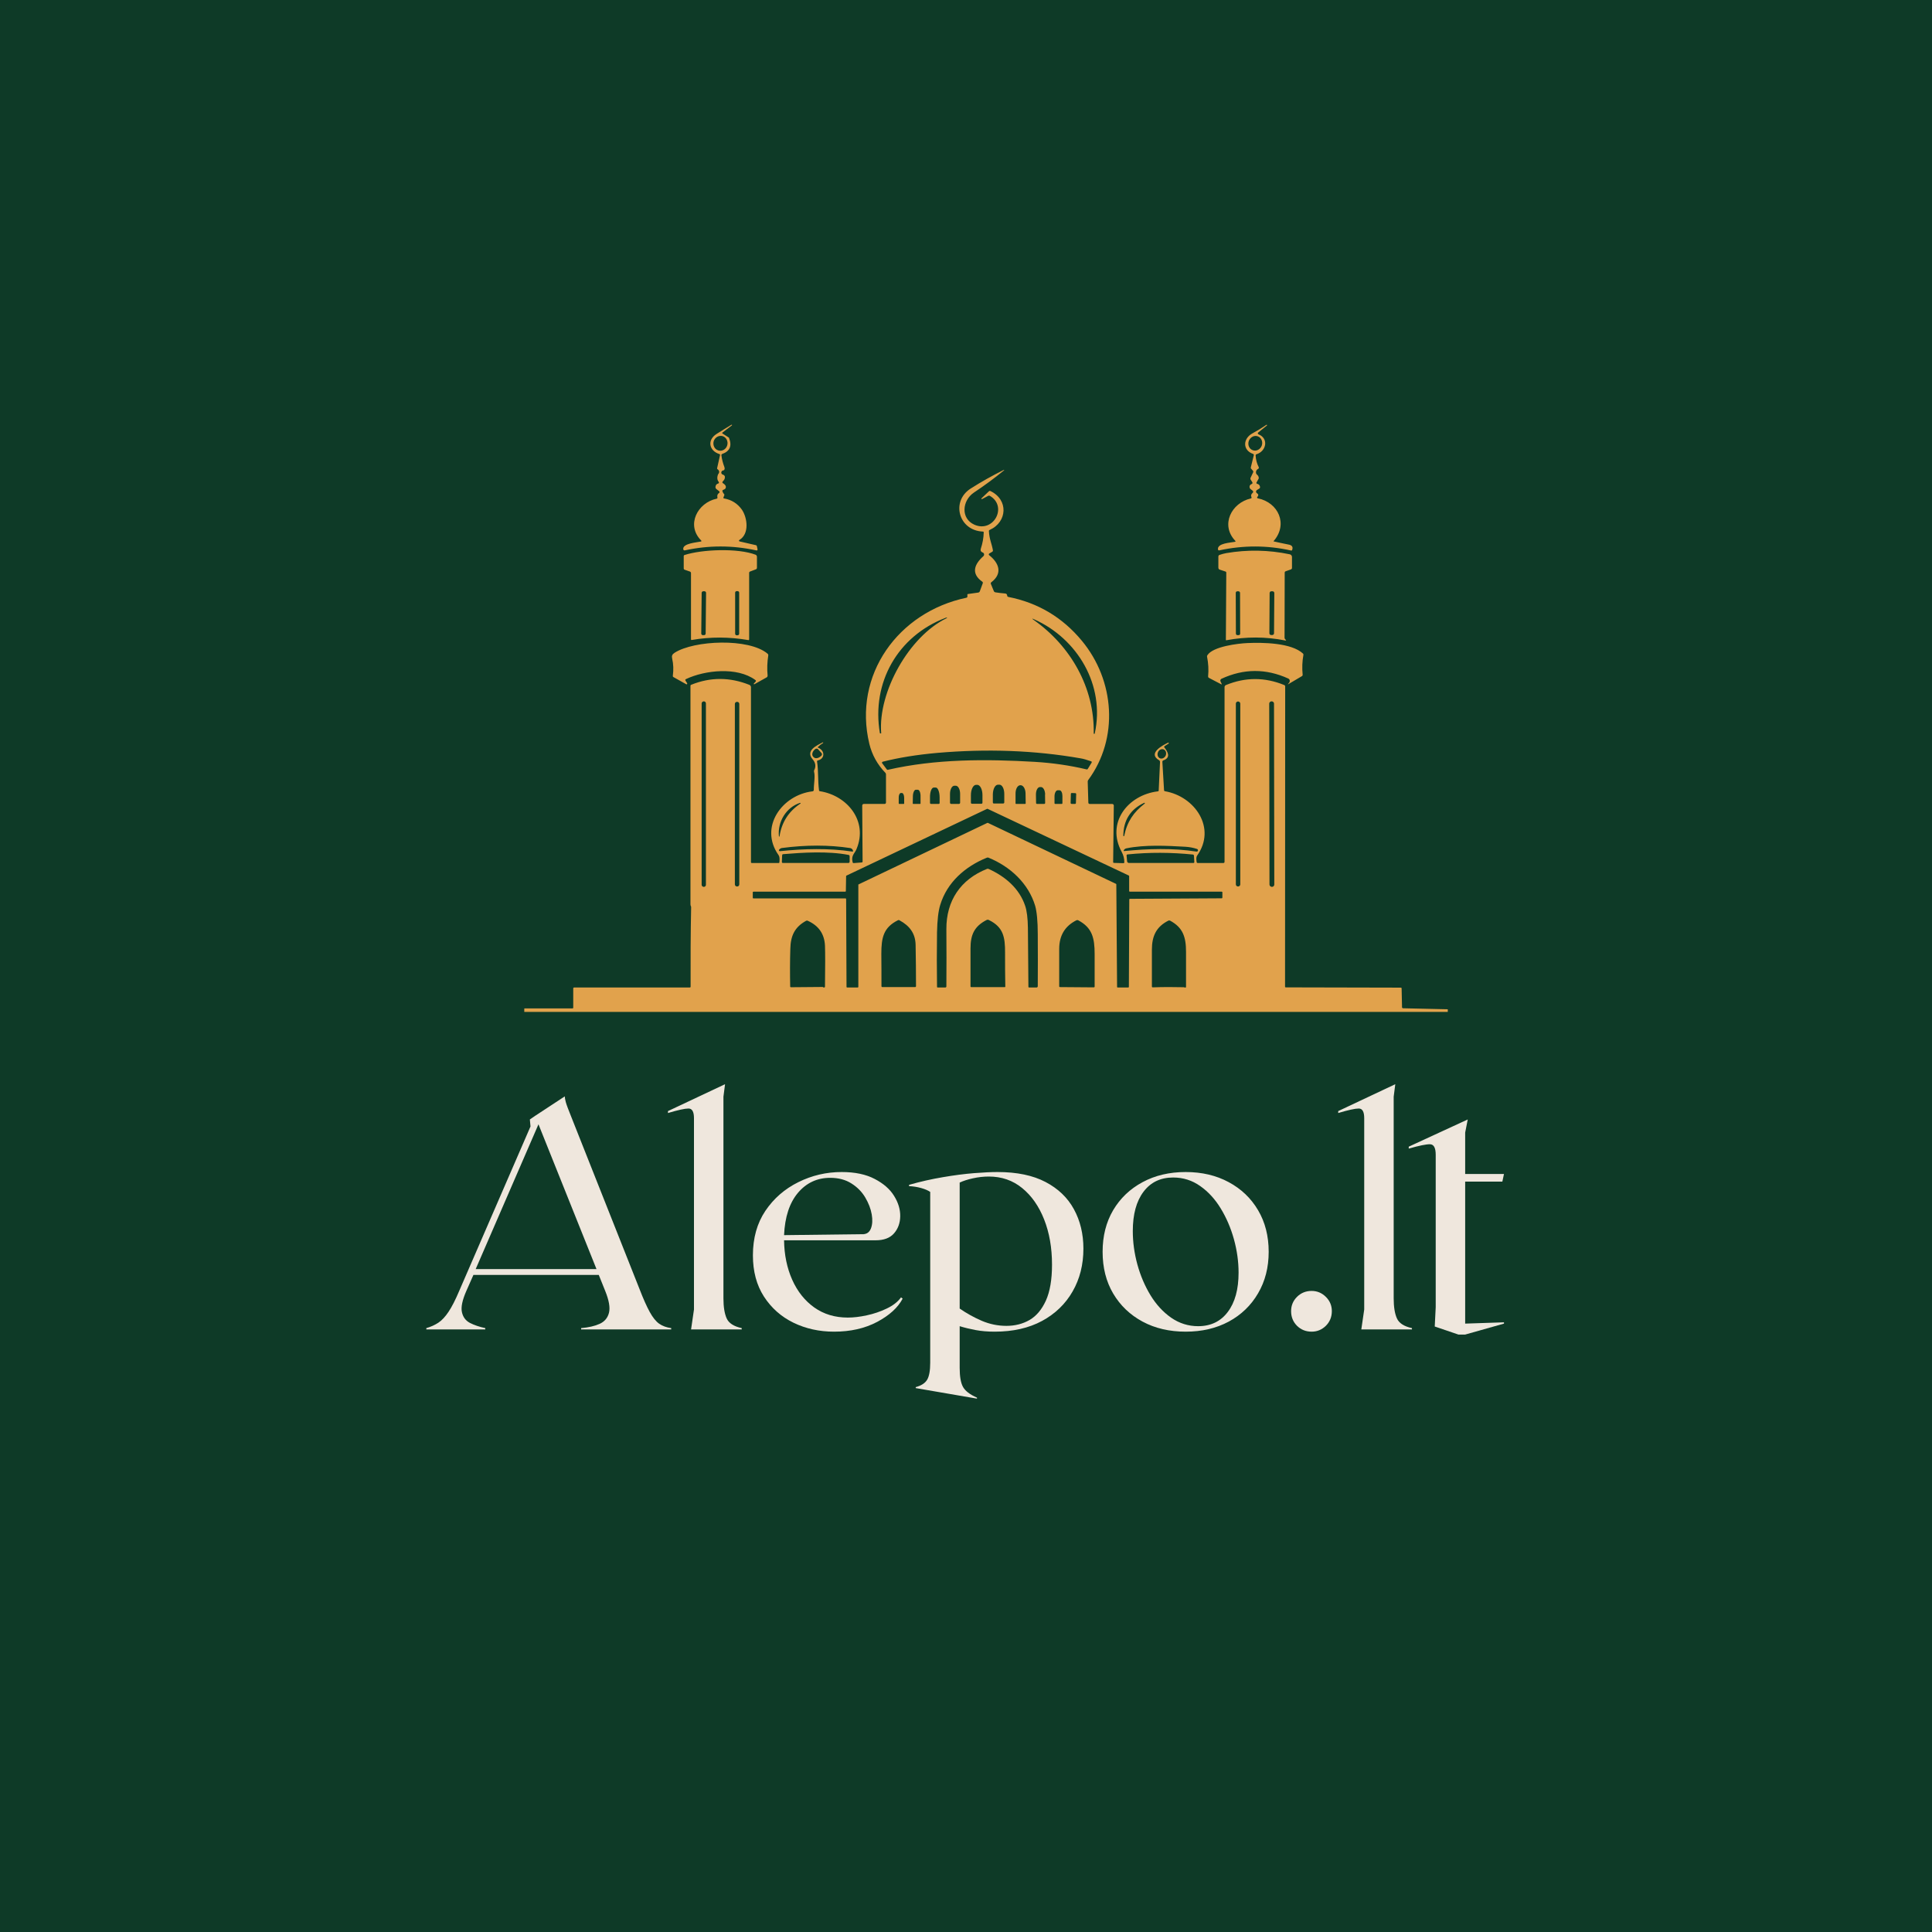 <svg version="1.0" preserveAspectRatio="xMidYMid meet" height="500" viewBox="0 0 375 375" zoomAndPan="magnify" width="500" xmlns:xlink="http://www.w3.org/1999/xlink" xmlns="http://www.w3.org/2000/svg"><defs><g></g><clipPath id="7dd26a69b6"><path clip-rule="nonzero" d="M 95 31 L 130 31 L 130 75.922 L 95 75.922 Z M 95 31"></path></clipPath><clipPath id="1522f12212"><rect height="76" y="0" width="213" x="0"></rect></clipPath><clipPath id="6dff1b8032"><path clip-rule="nonzero" d="M 101.762 82.406 L 281.012 82.406 L 281.012 196.406 L 101.762 196.406 Z M 101.762 82.406"></path></clipPath></defs><rect fill-opacity="1" height="450" y="-37.5" fill="#ffffff" width="450" x="-37.5"></rect><rect fill-opacity="1" height="450" y="-37.5" fill="#0e3a27" width="450" x="-37.5"></rect><g transform="matrix(1, 0, 0, 1, 81, 196)"><g clip-path="url(#1522f12212)"><g fill-opacity="1" fill="#efe7dd"><g transform="translate(0.501, 62.037)"><g><path d="M 42.625 -7.844 C 43.363 -5.938 44.023 -4.453 44.609 -3.391 C 45.191 -2.328 45.801 -1.566 46.438 -1.109 C 47.082 -0.66 47.863 -0.375 48.781 -0.25 L 48.781 0 L 31.297 0 L 31.297 -0.25 C 32.742 -0.375 33.941 -0.648 34.891 -1.078 C 35.848 -1.516 36.453 -2.234 36.703 -3.234 C 36.953 -4.234 36.707 -5.645 35.969 -7.469 L 34.719 -10.578 L 10.391 -10.578 L 9.016 -7.469 C 8.234 -5.688 7.945 -4.316 8.156 -3.359 C 8.363 -2.398 8.879 -1.703 9.703 -1.266 C 10.535 -0.836 11.531 -0.5 12.688 -0.25 L 12.688 0 L 1.25 0 L 1.25 -0.25 C 2.113 -0.5 2.891 -0.848 3.578 -1.297 C 4.266 -1.754 4.926 -2.461 5.562 -3.422 C 6.207 -4.379 6.906 -5.75 7.656 -7.531 L 21.469 -39.391 L 21.344 -40.75 L 22.344 -41.438 L 28.125 -45.234 C 28.125 -44.984 28.188 -44.617 28.312 -44.141 C 28.438 -43.66 28.828 -42.613 29.484 -41 Z M 10.828 -11.703 L 34.281 -11.703 L 23.016 -39.812 Z M 10.828 -11.703"></path></g></g></g><g fill-opacity="1" fill="#efe7dd"><g transform="translate(49.278, 62.037)"><g><path d="M 10.141 -6.031 C 10.141 -4.375 10.348 -3.078 10.766 -2.141 C 11.18 -1.211 12.156 -0.582 13.688 -0.25 L 13.688 0 L 3.859 0 L 4.422 -3.859 L 4.422 -41 C 4.422 -42.25 4.066 -42.875 3.359 -42.875 C 2.648 -42.875 1.32 -42.582 -0.625 -42 L -0.625 -42.375 L 10.453 -47.594 L 10.141 -45.172 Z M 10.141 -6.031"></path></g></g></g><g fill-opacity="1" fill="#efe7dd"><g transform="translate(62.655, 62.037)"><g><path d="M 31.234 -6.219 L 31.547 -5.969 C 30.629 -4.227 28.977 -2.723 26.594 -1.453 C 24.207 -0.191 21.422 0.438 18.234 0.438 C 15.367 0.438 12.742 -0.141 10.359 -1.297 C 7.973 -2.461 6.062 -4.156 4.625 -6.375 C 3.195 -8.594 2.484 -11.258 2.484 -14.375 C 2.484 -17.727 3.289 -20.609 4.906 -23.016 C 6.531 -25.422 8.66 -27.273 11.297 -28.578 C 13.93 -29.891 16.738 -30.547 19.719 -30.547 C 22.289 -30.547 24.426 -30.098 26.125 -29.203 C 27.832 -28.316 29.086 -27.219 29.891 -25.906 C 30.703 -24.602 31.098 -23.285 31.078 -21.953 C 31.055 -20.629 30.648 -19.52 29.859 -18.625 C 29.078 -17.738 27.895 -17.297 26.312 -17.297 L 8.531 -17.297 C 8.57 -14.473 9.098 -11.922 10.109 -9.641 C 11.129 -7.359 12.562 -5.562 14.406 -4.25 C 16.25 -2.945 18.414 -2.297 20.906 -2.297 C 22.02 -2.297 23.25 -2.441 24.594 -2.734 C 25.945 -3.023 27.234 -3.461 28.453 -4.047 C 29.68 -4.629 30.609 -5.352 31.234 -6.219 Z M 17.484 -29.422 C 14.953 -29.422 12.863 -28.445 11.219 -26.5 C 9.582 -24.551 8.688 -21.816 8.531 -18.297 L 23.828 -18.484 C 24.578 -18.484 25.098 -18.852 25.391 -19.594 C 25.68 -20.344 25.734 -21.254 25.547 -22.328 C 25.359 -23.41 24.941 -24.5 24.297 -25.594 C 23.648 -26.695 22.754 -27.609 21.609 -28.328 C 20.473 -29.055 19.098 -29.422 17.484 -29.422 Z M 17.484 -29.422"></path></g></g></g><g clip-path="url(#7dd26a69b6)"><g fill-opacity="1" fill="#efe7dd"><g transform="translate(94.82, 62.037)"><g><path d="M 17.797 -30.547 C 21.566 -30.547 24.676 -29.898 27.125 -28.609 C 29.57 -27.328 31.406 -25.566 32.625 -23.328 C 33.852 -21.086 34.469 -18.535 34.469 -15.672 C 34.469 -12.566 33.77 -9.801 32.375 -7.375 C 30.988 -4.945 29.008 -3.035 26.438 -1.641 C 23.863 -0.254 20.797 0.438 17.234 0.438 C 15.867 0.438 14.633 0.332 13.531 0.125 C 12.438 -0.082 11.41 -0.332 10.453 -0.625 L 10.453 7.469 C 10.453 9.125 10.66 10.344 11.078 11.125 C 11.492 11.914 12.406 12.625 13.812 13.25 L 13.812 13.438 L 1.922 11.391 L 1.922 11.203 C 3.004 10.91 3.742 10.43 4.141 9.766 C 4.535 9.098 4.734 8 4.734 6.469 L 4.734 -26.688 C 4.316 -26.977 3.734 -27.227 2.984 -27.438 C 2.234 -27.645 1.445 -27.77 0.625 -27.812 L 0.625 -28.062 C 2.82 -28.688 5.008 -29.18 7.188 -29.547 C 9.363 -29.922 11.375 -30.18 13.219 -30.328 C 15.062 -30.473 16.586 -30.547 17.797 -30.547 Z M 19.531 -0.688 C 21.195 -0.688 22.691 -1.066 24.016 -1.828 C 25.336 -2.598 26.395 -3.852 27.188 -5.594 C 27.977 -7.344 28.375 -9.664 28.375 -12.562 C 28.375 -15.844 27.863 -18.77 26.844 -21.344 C 25.832 -23.914 24.41 -25.945 22.578 -27.438 C 20.754 -28.926 18.598 -29.672 16.109 -29.672 C 15.078 -29.672 14.051 -29.555 13.031 -29.328 C 12.02 -29.109 11.16 -28.832 10.453 -28.5 L 10.453 -4.047 C 11.773 -3.129 13.203 -2.336 14.734 -1.672 C 16.273 -1.016 17.875 -0.688 19.531 -0.688 Z M 19.531 -0.688"></path></g></g></g></g><g fill-opacity="1" fill="#efe7dd"><g transform="translate(130.532, 62.037)"><g><path d="M 18.609 -30.547 C 21.754 -30.547 24.539 -29.891 26.969 -28.578 C 29.395 -27.273 31.289 -25.461 32.656 -23.141 C 34.031 -20.816 34.719 -18.125 34.719 -15.062 C 34.719 -12.031 34.031 -9.344 32.656 -7 C 31.289 -4.656 29.395 -2.828 26.969 -1.516 C 24.539 -0.211 21.754 0.438 18.609 0.438 C 15.453 0.438 12.66 -0.211 10.234 -1.516 C 7.805 -2.828 5.906 -4.645 4.531 -6.969 C 3.164 -9.289 2.484 -11.988 2.484 -15.062 C 2.484 -18.125 3.164 -20.816 4.531 -23.141 C 5.906 -25.461 7.805 -27.273 10.234 -28.578 C 12.66 -29.891 15.453 -30.547 18.609 -30.547 Z M 21.031 -0.625 C 23.477 -0.625 25.395 -1.547 26.781 -3.391 C 28.176 -5.234 28.875 -7.773 28.875 -11.016 C 28.875 -13.172 28.57 -15.336 27.969 -17.516 C 27.363 -19.691 26.508 -21.68 25.406 -23.484 C 24.312 -25.285 22.984 -26.734 21.422 -27.828 C 19.867 -28.93 18.117 -29.484 16.172 -29.484 C 13.723 -29.484 11.805 -28.562 10.422 -26.719 C 9.035 -24.875 8.344 -22.332 8.344 -19.094 C 8.344 -16.938 8.641 -14.77 9.234 -12.594 C 9.836 -10.414 10.688 -8.426 11.781 -6.625 C 12.883 -4.82 14.223 -3.367 15.797 -2.266 C 17.379 -1.172 19.125 -0.625 21.031 -0.625 Z M 21.031 -0.625"></path></g></g></g><g fill-opacity="1" fill="#efe7dd"><g transform="translate(166.493, 62.037)"><g><path d="M 7.094 0.438 C 5.969 0.438 5.02 0.055 4.25 -0.703 C 3.488 -1.473 3.109 -2.422 3.109 -3.547 C 3.109 -4.629 3.488 -5.551 4.25 -6.312 C 5.02 -7.082 5.969 -7.469 7.094 -7.469 C 8.164 -7.469 9.086 -7.082 9.859 -6.312 C 10.629 -5.551 11.016 -4.629 11.016 -3.547 C 11.016 -2.422 10.629 -1.473 9.859 -0.703 C 9.086 0.055 8.164 0.438 7.094 0.438 Z M 7.094 0.438"></path></g></g></g><g fill-opacity="1" fill="#efe7dd"><g transform="translate(179.372, 62.037)"><g><path d="M 10.141 -6.031 C 10.141 -4.375 10.348 -3.078 10.766 -2.141 C 11.18 -1.211 12.156 -0.582 13.688 -0.25 L 13.688 0 L 3.859 0 L 4.422 -3.859 L 4.422 -41 C 4.422 -42.25 4.066 -42.875 3.359 -42.875 C 2.648 -42.875 1.32 -42.582 -0.625 -42 L -0.625 -42.375 L 10.453 -47.594 L 10.141 -45.172 Z M 10.141 -6.031"></path></g></g></g><g fill-opacity="1" fill="#efe7dd"><g transform="translate(192.748, 62.037)"><g><path d="M 9.328 1 L 4.734 -0.562 L 4.922 -4.297 L 4.922 -33.906 C 4.922 -35.238 4.555 -35.914 3.828 -35.938 C 3.098 -35.957 1.719 -35.676 -0.312 -35.094 L -0.312 -35.469 L 11.141 -40.75 L 10.641 -38.203 L 10.641 -30.172 L 18.172 -30.172 L 17.859 -28.688 L 10.641 -28.688 L 10.641 -1.125 L 18.172 -1.375 L 18.172 -1.125 L 10.641 1 Z M 9.328 1"></path></g></g></g></g></g><g clip-path="url(#6dff1b8032)"><path fill-rule="evenodd" fill-opacity="1" d="M 243.133 87.375 C 243.812 87.652 244.594 87.273 244.898 86.52 C 245.172 85.789 244.848 84.957 244.164 84.703 C 243.488 84.426 242.703 84.828 242.402 85.559 C 242.125 86.316 242.453 87.121 243.133 87.375 Z M 247.344 115.117 C 247.344 114.918 247.191 114.766 246.988 114.766 L 246.762 114.766 C 246.586 114.766 246.434 114.918 246.434 115.117 L 246.387 122.906 C 246.387 123.109 246.535 123.258 246.734 123.258 L 246.941 123.258 C 247.141 123.258 247.289 123.109 247.289 122.906 Z M 240.691 115.07 C 240.691 114.918 240.539 114.766 240.387 114.766 L 240.164 114.766 C 239.984 114.766 239.859 114.918 239.859 115.07 L 239.859 115.094 L 239.887 122.98 C 239.887 123.156 240.035 123.285 240.188 123.285 L 240.414 123.285 C 240.59 123.285 240.715 123.16 240.715 122.98 Z M 249.359 111.137 L 249.332 123.785 C 249.332 123.887 249.359 123.988 249.457 124.062 L 249.535 124.164 C 249.688 124.293 249.66 124.34 249.457 124.316 C 245.656 123.562 241.875 123.562 238.07 124.266 C 237.992 124.293 237.941 124.266 237.941 124.191 L 238.02 111.141 C 238.02 111.039 237.969 110.965 237.871 110.938 L 236.734 110.562 C 236.582 110.512 236.484 110.359 236.484 110.184 L 236.484 108.043 C 236.484 107.891 236.559 107.766 236.688 107.715 C 237.141 107.562 237.566 107.438 237.996 107.363 C 242.105 106.656 246.234 106.73 250.344 107.59 C 250.598 107.641 250.773 107.867 250.773 108.117 L 250.773 110.258 C 250.773 110.359 250.699 110.461 250.598 110.512 L 249.539 110.887 C 249.414 110.938 249.363 111.016 249.363 111.141 Z M 236.91 132.277 L 237.086 132.656 C 237.188 132.832 237.141 132.906 236.961 132.781 L 234.645 131.57 C 234.543 131.523 234.492 131.418 234.492 131.293 C 234.617 130.008 234.543 128.723 234.289 127.465 C 234.266 127.363 234.289 127.262 234.367 127.16 C 235.449 125.473 240.312 124.895 242.129 124.816 C 245.051 124.691 250.645 124.742 252.914 126.859 C 252.988 126.934 253.012 127.012 252.988 127.137 C 252.762 128.371 252.715 129.656 252.84 130.918 C 252.863 131.07 252.812 131.168 252.688 131.246 L 250.043 132.809 L 250.043 132.832 C 250.016 132.832 249.992 132.809 249.992 132.781 L 250.016 132.758 L 250.246 132.48 C 250.32 132.379 250.344 132.277 250.344 132.152 C 250.344 131.949 250.219 131.773 250.043 131.699 C 245.707 129.734 241.398 129.758 237.09 131.75 C 236.965 131.824 236.863 131.949 236.863 132.102 C 236.863 132.18 236.887 132.227 236.914 132.277 Z M 139.414 87.426 C 140.145 87.652 140.93 87.223 141.152 86.441 C 141.379 85.688 140.977 84.879 140.27 84.652 C 139.539 84.449 138.781 84.879 138.531 85.633 C 138.305 86.414 138.707 87.219 139.414 87.422 Z M 139.617 88.129 C 137.602 87.473 137.223 85.406 139.09 84.223 C 139.992 83.645 140.977 83.062 141.984 82.434 L 142.008 82.434 C 142.062 82.434 142.086 82.457 142.086 82.508 C 142.086 82.508 142.086 82.535 142.062 82.559 L 140.246 83.945 C 140.148 84.02 140.148 84.098 140.246 84.148 L 141.383 84.879 C 141.461 84.902 141.48 84.953 141.508 85.004 C 142.113 86.566 141.66 87.598 140.148 88.129 C 140.047 88.18 140.023 88.254 140.023 88.355 C 140.121 89.164 140.324 89.918 140.602 90.648 C 140.652 90.773 140.652 90.902 140.652 91.004 C 140.602 91.203 140.527 91.305 140.379 91.305 C 140.176 91.332 140 91.508 140 91.734 C 140 91.91 140.125 92.062 140.277 92.113 C 140.68 92.238 140.781 92.516 140.656 92.918 C 140.555 93.195 140.426 93.273 140.25 93.496 C 140.199 93.574 140.199 93.699 140.277 93.75 C 140.277 93.766 140.285 93.773 140.301 93.773 C 140.531 93.926 140.832 94.129 140.883 94.43 C 140.934 94.758 140.758 94.957 140.379 95.082 C 140.254 95.109 140.203 95.211 140.227 95.359 C 140.281 95.535 140.379 95.715 140.508 95.867 C 140.605 95.941 140.633 96.066 140.559 96.191 L 140.434 96.52 C 140.383 96.645 140.406 96.723 140.531 96.746 C 141.996 97 143.152 97.73 144.012 98.938 C 145.066 100.504 145.496 103.629 143.508 104.812 C 143.48 104.836 143.43 104.887 143.43 104.938 C 143.43 105.012 143.508 105.09 143.555 105.09 L 146.73 105.82 C 146.832 105.844 146.883 105.922 146.906 105.996 L 147.035 106.598 C 147.059 106.801 146.98 106.875 146.781 106.828 C 142.172 105.82 137.531 105.82 132.922 106.828 L 132.895 106.828 C 132.773 106.852 132.645 106.75 132.621 106.625 L 132.621 106.598 C 132.469 105.465 135.242 105.289 136.02 105.113 C 136.172 105.086 136.199 105.012 136.074 104.883 C 133.125 101.91 135.391 97.574 139.098 96.797 C 139.223 96.77 139.297 96.672 139.246 96.543 C 139.172 96.168 139.273 95.863 139.574 95.688 C 139.574 95.672 139.582 95.664 139.598 95.664 C 139.676 95.586 139.699 95.434 139.598 95.359 L 139.574 95.332 L 139.02 94.902 C 138.918 94.801 138.867 94.676 138.867 94.551 C 138.895 94.172 139.07 93.918 139.426 93.844 C 139.5 93.816 139.547 93.742 139.547 93.668 C 139.547 93.641 139.523 93.594 139.523 93.566 C 139.242 93.238 139.172 92.863 139.27 92.406 C 139.32 92.23 139.348 92.102 139.371 92.078 C 139.695 91.703 139.672 91.348 139.242 91.047 C 139.195 91.02 139.168 90.945 139.195 90.871 L 139.75 88.375 C 139.801 88.25 139.75 88.172 139.625 88.125 Z M 143.473 115.039 C 143.473 114.891 143.348 114.738 143.172 114.738 L 142.969 114.738 C 142.816 114.738 142.691 114.891 142.691 115.039 L 142.691 123.004 C 142.691 123.156 142.816 123.309 142.969 123.309 L 143.172 123.309 C 143.348 123.309 143.473 123.156 143.473 123.004 Z M 137.047 115.066 C 137.047 114.891 136.898 114.762 136.723 114.762 L 136.52 114.762 C 136.344 114.762 136.191 114.891 136.191 115.066 L 136.113 122.953 L 136.113 122.98 C 136.113 123.156 136.266 123.285 136.441 123.285 L 136.645 123.285 C 136.82 123.285 136.969 123.156 136.969 122.98 Z M 133.898 110.934 L 132.887 110.582 C 132.789 110.555 132.711 110.453 132.711 110.328 L 132.711 107.961 C 132.711 107.836 132.762 107.758 132.863 107.73 C 136.266 106.621 143.246 106.348 146.695 107.684 C 146.82 107.758 146.898 107.883 146.922 108.012 L 146.922 110.199 C 146.922 110.352 146.844 110.453 146.723 110.504 L 145.586 110.934 C 145.461 110.984 145.41 111.086 145.41 111.184 L 145.41 124.086 C 145.41 124.215 145.336 124.262 145.234 124.238 C 141.578 123.609 137.926 123.586 134.297 124.215 C 134.172 124.238 134.121 124.188 134.121 124.062 L 134.121 111.234 C 134.121 111.109 134.043 110.984 133.895 110.93 Z M 146.598 131.977 C 143.094 129.402 136.871 130.059 133.168 131.801 C 133.016 131.875 132.965 131.977 133.066 132.125 L 133.367 132.605 C 133.395 132.633 133.395 132.656 133.395 132.68 C 133.395 132.758 133.344 132.832 133.27 132.832 C 133.242 132.832 133.215 132.809 133.191 132.809 L 130.719 131.422 C 130.621 131.371 130.57 131.27 130.598 131.145 C 130.746 130.012 130.719 128.926 130.469 127.844 C 130.344 127.289 130.469 127.012 130.926 126.711 C 134.703 124.266 145.387 123.812 148.992 126.887 C 149.094 126.984 149.141 127.086 149.117 127.238 C 148.914 128.523 148.867 129.836 148.992 131.117 C 148.992 131.27 148.941 131.395 148.816 131.473 L 146.422 132.809 L 146.371 132.809 C 146.32 132.809 146.293 132.781 146.293 132.73 C 146.293 132.73 146.32 132.707 146.32 132.68 L 146.645 132.328 C 146.77 132.203 146.746 132.078 146.598 131.977 Z M 229.754 191.621 L 229.98 191.672 C 230.133 191.723 230.207 191.672 230.207 191.52 L 230.207 184.742 C 230.207 181.871 229.602 180.031 227.109 178.695 C 227.008 178.645 226.879 178.645 226.781 178.695 C 224.438 179.879 223.582 181.668 223.582 184.34 L 223.582 191.469 C 223.582 191.594 223.656 191.645 223.758 191.645 C 225.75 191.57 227.766 191.57 229.754 191.621 Z M 177.719 183.383 C 177.668 181.164 176.559 179.703 174.617 178.645 C 174.52 178.566 174.391 178.566 174.289 178.617 C 171.473 180.027 171.066 181.992 171.066 185.145 C 171.09 187.234 171.09 189.328 171.09 191.418 C 171.09 191.52 171.168 191.594 171.266 191.594 L 177.617 191.594 C 177.742 191.594 177.797 191.516 177.797 191.391 C 177.797 188.723 177.77 186.051 177.719 183.379 Z M 159.777 191.621 C 159.828 191.672 159.902 191.699 160.004 191.672 C 160.078 191.645 160.129 191.594 160.129 191.52 C 160.18 187.641 160.18 184.992 160.129 183.582 C 160.031 181.289 158.918 179.676 156.777 178.719 C 156.676 178.668 156.574 178.668 156.477 178.719 C 154.258 179.93 153.453 181.617 153.402 184.188 C 153.324 186.605 153.324 189.023 153.375 191.469 C 153.375 191.57 153.426 191.621 153.551 191.621 L 159.676 191.57 C 159.727 191.57 159.75 191.598 159.773 191.621 Z M 205.766 191.594 L 212.293 191.645 C 212.418 191.645 212.469 191.594 212.469 191.469 L 212.469 185.195 C 212.469 182.047 211.992 180.055 209.27 178.621 C 209.168 178.57 209.066 178.57 208.941 178.621 C 206.723 179.73 205.59 181.566 205.59 184.188 L 205.59 191.418 C 205.59 191.547 205.641 191.594 205.766 191.594 Z M 195.055 191.594 C 195.082 191.594 195.129 191.57 195.129 191.52 C 195.082 189.328 195.082 187.137 195.082 184.945 C 195.105 181.871 194.727 179.953 191.98 178.594 C 191.828 178.492 191.629 178.492 191.453 178.594 C 189.133 179.801 188.375 181.414 188.375 184.086 L 188.375 191.445 C 188.375 191.547 188.43 191.598 188.527 191.598 L 195.055 191.598 Z M 191.902 168.664 C 195.129 170.125 197.852 172.445 198.984 175.82 C 199.312 176.777 199.488 178.215 199.516 180.082 C 199.539 183.91 199.566 187.715 199.613 191.52 C 199.613 191.621 199.664 191.672 199.766 191.672 L 201.176 191.672 C 201.328 191.672 201.43 191.57 201.43 191.418 C 201.453 188.07 201.453 184.691 201.43 181.34 C 201.43 178.82 201.25 176.984 200.926 175.824 C 199.613 171.438 196.062 168.188 191.879 166.477 C 191.781 166.426 191.652 166.426 191.551 166.477 C 187.316 168.191 183.84 171.262 182.504 175.621 C 182.125 176.832 181.926 178.594 181.875 180.965 C 181.824 184.469 181.824 187.996 181.875 191.496 C 181.875 191.625 181.926 191.699 182.051 191.672 L 183.465 191.672 C 183.613 191.672 183.691 191.598 183.691 191.445 C 183.719 187.742 183.719 184.039 183.691 180.332 C 183.664 174.84 186.438 170.684 191.602 168.641 C 191.703 168.613 191.805 168.613 191.902 168.668 Z M 231.57 165.867 C 227.332 165.438 223.102 165.414 218.867 165.84 C 218.742 165.84 218.641 165.941 218.668 166.066 L 218.766 167.176 C 218.789 167.352 218.941 167.504 219.117 167.504 L 231.641 167.504 C 231.77 167.504 231.816 167.43 231.816 167.305 L 231.742 166.043 C 231.715 165.941 231.641 165.867 231.566 165.867 Z M 164.715 165.941 C 160.73 165.16 155.719 165.488 152.039 165.789 C 151.887 165.789 151.836 165.867 151.812 166.02 L 151.762 167.277 C 151.762 167.43 151.812 167.504 151.988 167.504 L 164.637 167.504 C 164.812 167.504 164.914 167.43 164.914 167.227 L 164.914 166.168 C 164.914 166.066 164.812 165.941 164.711 165.941 Z M 218.238 165.188 C 222.824 164.734 227.66 164.582 232.223 165.289 L 232.273 165.289 C 232.426 165.289 232.527 165.188 232.527 165.035 C 232.527 164.938 232.473 164.836 232.348 164.785 C 231.672 164.559 230.914 164.406 230.082 164.355 C 226.48 164.152 222.219 163.926 218.641 164.66 C 218.414 164.707 218.238 164.836 218.137 165.012 C 218.062 165.137 218.113 165.215 218.242 165.188 Z M 151.383 165.211 C 156.043 164.734 160.855 164.605 165.445 165.289 C 165.566 165.289 165.617 165.238 165.566 165.113 C 165.492 164.836 165.293 164.66 165.016 164.605 C 160.883 163.977 156.445 163.977 151.707 164.605 C 151.629 164.633 151.559 164.656 151.457 164.707 C 151.379 164.785 151.305 164.836 151.254 164.883 C 151.23 164.91 151.203 164.934 151.203 164.961 C 151.152 165.062 151.203 165.16 151.305 165.188 C 151.328 165.215 151.355 165.215 151.379 165.215 Z M 164.133 174.383 C 164.184 174.383 164.234 174.434 164.234 174.512 L 164.309 191.57 C 164.309 191.621 164.363 191.672 164.438 191.672 L 166.477 191.672 C 166.527 191.672 166.602 191.621 166.602 191.57 L 166.602 171.766 C 166.602 171.715 166.602 171.66 166.652 171.66 L 191.652 159.719 L 191.75 159.719 L 216.625 171.559 C 216.648 171.559 216.676 171.609 216.676 171.66 L 216.824 191.57 C 216.824 191.621 216.875 191.672 216.926 191.672 L 218.988 191.672 C 219.066 191.672 219.113 191.621 219.113 191.57 L 219.191 174.586 C 219.191 174.512 219.242 174.461 219.316 174.461 L 237.133 174.359 C 237.211 174.359 237.262 174.309 237.262 174.234 L 237.262 173.176 C 237.262 173.125 237.207 173.074 237.133 173.074 L 219.293 173.074 C 219.215 173.074 219.168 173.023 219.168 172.949 L 219.168 170.051 C 219.168 170.027 219.145 169.977 219.117 169.949 L 191.699 156.996 C 191.676 156.996 191.676 156.973 191.648 156.973 C 191.625 156.973 191.625 156.996 191.598 156.996 L 164.309 169.949 C 164.258 169.977 164.23 170 164.23 170.051 L 164.18 172.949 C 164.18 173.023 164.129 173.074 164.082 173.074 L 146.242 173.074 C 146.164 173.074 146.113 173.125 146.113 173.176 L 146.113 174.258 C 146.113 174.336 146.168 174.383 146.242 174.383 Z M 218.211 162.238 C 218.766 159.492 220.023 157.652 222.168 155.988 C 222.191 155.988 222.215 155.965 222.215 155.914 C 222.215 155.863 222.168 155.812 222.117 155.812 C 222.102 155.812 222.086 155.82 222.066 155.836 C 219.422 157.074 218.059 159.215 218.035 162.211 C 218.035 162.289 218.086 162.312 218.133 162.312 C 218.16 162.312 218.211 162.285 218.211 162.234 Z M 155.289 155.836 C 152.594 156.695 150.906 159.516 151.184 162.312 C 151.184 162.34 151.207 162.391 151.258 162.391 C 151.285 162.391 151.309 162.34 151.309 162.312 C 151.715 159.617 153.074 157.5 155.344 155.988 C 155.367 155.965 155.395 155.941 155.395 155.914 C 155.395 155.863 155.344 155.836 155.316 155.836 Z M 208.887 154.125 C 208.887 154.023 208.812 153.949 208.711 153.949 L 208.031 153.922 C 207.93 153.922 207.855 153.996 207.855 154.098 L 207.805 155.863 C 207.805 155.938 207.883 156.012 207.98 156.039 L 208.66 156.039 C 208.762 156.039 208.836 155.961 208.836 155.863 Z M 174.516 156.039 L 175.426 156.039 C 175.473 156.039 175.5 155.988 175.5 155.938 L 175.5 154.855 C 175.5 154.324 175.297 153.922 175.07 153.922 L 174.871 153.922 C 174.617 153.922 174.414 154.352 174.441 154.855 L 174.441 155.938 C 174.441 155.988 174.488 156.039 174.516 156.039 Z M 204.805 156.039 L 206.09 156.039 C 206.168 156.039 206.215 155.988 206.215 155.914 L 206.215 154.504 C 206.215 153.898 205.988 153.395 205.66 153.395 L 205.285 153.395 C 204.984 153.395 204.703 153.871 204.68 154.504 L 204.68 155.914 C 204.68 155.988 204.73 156.039 204.805 156.039 Z M 177.266 156.039 L 178.598 156.039 C 178.652 156.039 178.676 156.012 178.676 155.965 L 178.676 154.629 C 178.703 153.898 178.473 153.293 178.148 153.293 L 177.742 153.293 C 177.469 153.293 177.188 153.871 177.188 154.605 L 177.164 155.965 C 177.164 155.992 177.215 156.043 177.266 156.043 Z M 180.715 156.039 L 182.203 156.039 C 182.305 156.039 182.379 155.965 182.379 155.863 L 182.379 154.781 C 182.379 153.695 182.027 152.84 181.625 152.863 L 181.246 152.863 C 180.816 152.863 180.488 153.719 180.512 154.805 L 180.512 155.863 C 180.512 155.965 180.613 156.039 180.715 156.039 Z M 201.277 156.039 L 202.688 156.039 C 202.766 156.039 202.863 155.965 202.863 155.863 L 202.84 154.203 L 202.863 154.203 C 202.84 153.395 202.488 152.766 202.059 152.766 L 201.859 152.766 C 201.402 152.766 201.074 153.418 201.074 154.227 L 201.102 155.863 C 201.102 155.965 201.176 156.039 201.277 156.039 Z M 184.621 156.039 L 186.133 156.039 C 186.258 156.039 186.359 155.938 186.359 155.812 L 186.359 154.098 C 186.359 153.215 185.984 152.508 185.504 152.508 L 185.25 152.508 C 184.773 152.508 184.395 153.215 184.395 154.098 L 184.395 155.812 C 184.395 155.938 184.496 156.039 184.621 156.039 Z M 197.195 156.039 L 198.984 156.039 C 199.035 156.039 199.086 155.988 199.086 155.938 L 199.059 154.074 L 199.059 154.047 C 199.059 153.141 198.629 152.41 198.102 152.41 L 198.051 152.41 C 197.496 152.41 197.094 153.164 197.117 154.098 L 197.117 155.938 C 197.117 155.988 197.168 156.039 197.195 156.039 Z M 192.914 155.965 L 194.703 155.965 C 194.828 155.965 194.93 155.863 194.93 155.762 L 194.93 154.176 C 194.953 153.168 194.551 152.336 194.023 152.312 L 193.695 152.312 C 193.168 152.312 192.738 153.117 192.711 154.152 L 192.711 155.738 C 192.711 155.863 192.789 155.965 192.914 155.965 Z M 188.68 156.012 L 190.469 156.012 C 190.594 156.012 190.695 155.938 190.695 155.812 L 190.695 154.324 C 190.695 153.219 190.242 152.336 189.688 152.336 L 189.457 152.336 C 188.902 152.336 188.453 153.219 188.453 154.324 L 188.453 155.812 C 188.453 155.938 188.551 156.012 188.68 156.012 Z M 172.375 149.41 C 181.625 147.293 191.426 147.32 200.852 147.875 C 204.254 148.078 207.578 148.555 210.906 149.336 C 211.031 149.363 211.109 149.309 211.156 149.211 L 211.887 148.027 C 211.938 147.902 211.914 147.824 211.789 147.773 C 210.93 147.473 210.25 147.27 209.746 147.195 C 200.824 145.633 191.555 145.305 181.926 146.137 C 177.945 146.492 174.395 147.07 171.32 147.852 C 171.242 147.879 171.195 147.953 171.195 148.027 C 171.195 148.055 171.195 148.105 171.219 148.129 L 172.102 149.312 C 172.176 149.414 172.25 149.441 172.379 149.414 Z M 225.168 147.168 L 225.168 147.195 C 225.57 147.348 226.074 147.094 226.277 146.617 C 226.453 146.137 226.277 145.633 225.871 145.457 C 225.441 145.305 224.938 145.531 224.762 146.012 C 224.562 146.488 224.738 147.02 225.168 147.195 Z M 159.445 146.16 L 158.793 145.43 C 158.715 145.328 158.617 145.305 158.516 145.305 C 158.418 145.305 158.34 145.332 158.262 145.379 L 158.113 145.504 C 157.66 145.91 157.531 146.512 157.812 146.84 L 157.91 146.965 L 157.91 146.941 C 158.188 147.293 158.816 147.219 159.27 146.816 L 159.422 146.688 C 159.5 146.613 159.547 146.512 159.547 146.41 C 159.547 146.309 159.523 146.234 159.445 146.16 Z M 143.496 136.633 C 143.496 136.406 143.32 136.23 143.09 136.23 L 143.066 136.23 C 142.812 136.23 142.637 136.406 142.637 136.633 L 142.637 171.637 C 142.637 171.887 142.812 172.066 143.066 172.066 L 143.09 172.066 C 143.32 172.066 143.496 171.891 143.496 171.637 Z M 247.289 136.586 C 247.289 136.332 247.086 136.133 246.832 136.133 L 246.809 136.133 C 246.555 136.133 246.355 136.332 246.355 136.586 L 246.406 171.688 C 246.406 171.938 246.633 172.141 246.883 172.141 C 247.137 172.141 247.34 171.938 247.34 171.688 L 247.285 136.586 Z M 240.738 136.586 C 240.738 136.332 240.535 136.156 240.309 136.156 C 240.078 136.156 239.879 136.332 239.879 136.559 L 239.879 171.66 C 239.879 171.891 240.078 172.066 240.309 172.066 C 240.535 172.066 240.738 171.891 240.738 171.66 Z M 137.02 136.535 C 137.02 136.309 136.844 136.133 136.613 136.133 C 136.387 136.133 136.188 136.309 136.188 136.535 L 136.188 171.738 C 136.188 171.965 136.387 172.141 136.613 172.141 C 136.844 172.141 137.02 171.965 137.02 171.738 Z M 200.645 120.332 C 207.805 125.371 212.465 133.484 212.289 142.355 C 212.312 142.406 212.336 142.457 212.387 142.457 C 212.438 142.457 212.465 142.406 212.488 142.379 C 214.555 132.98 209.109 123.938 200.719 120.207 C 200.266 120.004 200.242 120.031 200.641 120.332 Z M 183.508 119.93 C 174.262 123.48 169.121 132.477 170.785 142.305 L 170.809 142.332 C 170.859 142.332 170.887 142.355 170.91 142.355 C 171.008 142.383 171.059 142.355 171.035 142.254 C 170.43 134.293 176.453 123.531 183.711 120.004 C 183.887 119.902 183.887 119.852 183.684 119.879 C 183.633 119.879 183.586 119.879 183.508 119.93 Z M 165.691 167.527 L 167.281 167.402 C 167.379 167.379 167.43 167.328 167.43 167.25 L 167.355 156.391 C 167.355 156.164 167.48 156.039 167.707 156.039 L 171.688 156.039 C 171.867 156.039 171.969 155.934 171.969 155.758 L 171.969 150.293 C 171.969 150.164 171.914 150.062 171.84 149.988 C 170.305 148.402 169.27 146.539 168.742 144.395 C 165.516 130.992 174.363 118.793 187.566 116.023 C 187.715 115.973 187.793 115.898 187.77 115.719 L 187.77 115.469 C 187.742 115.367 187.793 115.293 187.918 115.293 L 189.883 115.016 C 190.035 114.988 190.137 114.891 190.184 114.762 L 190.766 113.176 C 190.793 113.074 190.766 113 190.688 112.926 C 188.371 111.312 189.152 109.473 190.891 107.938 C 190.965 107.859 191.016 107.762 191.016 107.633 C 191.016 107.457 190.918 107.305 190.762 107.254 C 190.383 107.105 190.262 106.852 190.383 106.477 C 190.711 105.469 190.914 104.434 190.938 103.352 C 190.938 103.223 190.891 103.176 190.762 103.176 C 186.051 102.973 184.539 97.305 188.395 94.836 C 190.488 93.5 192.629 92.312 194.844 91.207 L 194.871 91.207 C 194.895 91.207 194.922 91.23 194.922 91.23 C 194.922 91.258 194.895 91.281 194.895 91.281 C 193.031 92.82 191.062 94.254 189.023 95.617 C 186.754 97.152 186.426 100.633 189.121 101.84 C 192.875 103.504 195.652 98.262 192.098 96.223 C 191.992 96.195 191.922 96.195 191.844 96.223 L 190.609 96.875 L 190.559 96.875 C 190.508 96.875 190.484 96.852 190.484 96.801 C 190.484 96.773 190.484 96.75 190.508 96.723 L 191.945 95.363 C 192.02 95.289 192.145 95.262 192.246 95.312 C 195.773 97 195.523 101.309 192.121 102.848 C 191.992 102.875 191.945 102.973 191.945 103.098 C 192.02 104.637 192.523 105.594 192.727 106.828 L 192.727 106.879 C 192.727 106.953 192.676 107.031 192.629 107.078 L 192.02 107.434 C 191.969 107.461 191.922 107.535 191.922 107.609 C 191.922 107.66 191.945 107.734 191.996 107.762 C 193.914 109.273 194.668 111.312 192.402 113.027 C 192.324 113.078 192.277 113.23 192.324 113.332 L 192.906 114.742 C 192.957 114.867 193.078 114.941 193.18 114.969 C 193.836 115.07 194.469 115.145 195.07 115.195 C 195.324 115.195 195.477 115.348 195.5 115.625 C 195.5 115.75 195.578 115.801 195.676 115.855 C 201.473 116.988 206.234 119.836 209.988 124.371 C 216.367 132.059 217.223 143.297 211.199 151.438 C 211.148 151.539 211.125 151.613 211.125 151.715 L 211.246 155.77 C 211.246 155.945 211.348 156.047 211.527 156.047 L 215.863 156.047 C 216.035 156.047 216.188 156.172 216.188 156.352 L 216.062 167.312 C 216.062 167.438 216.113 167.488 216.238 167.488 L 218.027 167.539 C 218.152 167.539 218.23 167.488 218.23 167.363 C 218.23 166.633 218.055 165.977 217.727 165.371 C 214.652 159.727 218.887 154.309 224.73 153.602 C 224.855 153.602 224.906 153.523 224.906 153.398 L 225.16 147.906 C 225.16 147.754 225.109 147.652 225.008 147.578 C 222.641 146.215 225.742 144.629 226.723 144.152 L 226.773 144.152 C 226.828 144.152 226.875 144.199 226.875 144.254 C 226.875 144.277 226.848 144.305 226.824 144.328 L 226.043 144.832 C 225.965 144.883 225.941 144.984 225.988 145.086 L 226.016 145.086 C 226.672 145.941 227.328 147.074 225.762 147.605 C 225.664 147.656 225.613 147.73 225.613 147.855 L 225.941 153.375 C 225.941 153.477 225.988 153.551 226.117 153.578 C 231.965 154.586 236.172 160.762 232.34 166.102 C 232.191 166.328 232.164 166.73 232.266 167.336 C 232.289 167.438 232.363 167.512 232.492 167.512 L 237.43 167.512 C 237.605 167.512 237.684 167.434 237.684 167.234 L 237.684 133.363 C 237.684 133.188 237.809 133.008 237.984 132.957 C 241.738 131.422 245.492 131.422 249.25 132.957 C 249.375 133.008 249.453 133.086 249.453 133.234 L 249.426 191.496 C 249.426 191.598 249.477 191.648 249.578 191.648 L 271.855 191.699 C 272.004 191.699 272.055 191.746 272.055 191.871 L 272.133 195.5 C 272.133 195.625 272.23 195.703 272.332 195.703 L 281.078 195.902 C 281.18 195.902 281.254 195.953 281.281 196.078 L 281.355 196.309 C 281.406 196.508 281.332 196.609 281.129 196.609 L 101.965 196.637 C 101.762 196.637 101.664 196.512 101.664 196.309 L 101.664 195.957 C 101.664 195.805 101.715 195.73 101.863 195.73 L 111.09 195.73 C 111.219 195.73 111.266 195.68 111.266 195.555 L 111.266 191.848 C 111.266 191.746 111.344 191.672 111.445 191.672 L 133.871 191.672 C 133.973 191.672 134.047 191.625 134.047 191.496 C 134.023 186.355 134.047 181.191 134.148 176.078 C 134.148 175.977 134.121 175.902 134.07 175.824 C 134.047 175.727 134.02 175.625 134.02 175.523 L 134.02 133.109 C 134.02 133.008 134.07 132.934 134.172 132.91 C 137.926 131.395 141.684 131.422 145.461 132.934 C 145.637 133.012 145.762 133.188 145.762 133.363 L 145.762 167.332 C 145.762 167.457 145.812 167.508 145.938 167.508 L 151.129 167.508 C 151.23 167.508 151.281 167.457 151.281 167.355 C 151.359 166.699 151.305 166.223 151.129 165.996 C 147.25 160.527 151.836 154.277 157.707 153.598 C 157.859 153.598 157.961 153.445 157.961 153.297 C 157.934 152.363 158.262 150.676 158.012 149.82 C 157.984 149.719 157.984 149.59 158.035 149.492 C 158.414 148.762 158.316 148.031 157.707 147.352 C 156.301 145.688 158.543 144.68 159.699 144.098 C 159.777 144.074 159.801 144.074 159.777 144.148 C 159.777 144.199 159.75 144.25 159.676 144.273 C 159.375 144.449 159.07 144.68 158.793 144.957 C 158.695 145.031 158.719 145.105 158.848 145.156 C 160.105 145.688 160.184 147.25 158.746 147.602 C 158.621 147.629 158.57 147.703 158.594 147.828 C 158.875 149.691 158.719 151.508 158.973 153.398 C 158.973 153.5 159.051 153.574 159.148 153.574 C 164.441 154.406 168.523 159.344 166.258 164.785 C 165.902 165.691 165.148 166.023 165.5 167.383 C 165.527 167.484 165.598 167.531 165.703 167.531 Z M 243.211 88.105 C 241.121 87.348 241.27 85.105 243.086 84.121 C 244.02 83.617 244.926 83.066 245.805 82.461 C 245.824 82.441 245.84 82.434 245.859 82.434 C 245.906 82.434 245.934 82.484 245.934 82.535 C 245.934 82.562 245.934 82.586 245.906 82.586 L 244.219 83.949 C 244.168 83.996 244.145 84.047 244.145 84.121 C 244.145 84.199 244.195 84.273 244.266 84.297 C 246.309 85.105 245.781 87.574 243.918 88.156 C 243.766 88.18 243.715 88.281 243.715 88.434 C 243.766 89.238 243.965 89.996 244.32 90.676 C 244.32 90.727 244.344 90.75 244.344 90.801 C 244.344 90.875 244.293 90.977 244.195 91.004 C 243.891 91.18 243.738 91.43 243.789 91.809 C 243.816 91.934 243.867 92.012 243.965 92.113 C 244.168 92.266 244.293 92.465 244.32 92.715 C 244.344 92.82 244.32 92.891 244.266 92.969 L 243.891 93.648 C 243.863 93.676 243.863 93.699 243.863 93.723 C 243.863 93.801 243.918 93.875 243.965 93.898 C 244.316 93.949 244.492 94.152 244.57 94.48 C 244.594 94.629 244.543 94.781 244.395 94.855 L 243.938 95.133 C 243.863 95.211 243.789 95.309 243.789 95.41 C 243.789 95.535 243.863 95.637 243.938 95.715 C 244.293 95.914 244.316 96.168 244.043 96.469 L 244.016 96.496 C 243.965 96.574 244.016 96.672 244.094 96.723 L 244.145 96.723 C 248.125 97.531 250.062 101.738 247.219 105.016 C 247.219 105.039 247.191 105.039 247.191 105.039 C 247.191 105.066 247.219 105.09 247.242 105.09 C 248.203 105.316 249.133 105.492 250.09 105.695 C 250.695 105.797 251.023 106.098 250.82 106.703 C 250.797 106.828 250.719 106.879 250.594 106.855 C 245.957 105.82 241.32 105.82 236.656 106.828 C 236.531 106.855 236.457 106.801 236.41 106.652 C 236.23 105.418 238.879 105.34 239.684 105.168 C 239.836 105.141 239.859 105.062 239.758 104.965 C 236.836 101.867 239.027 97.605 242.781 96.75 C 242.91 96.723 242.961 96.625 242.91 96.5 C 242.758 96.172 242.859 95.895 243.137 95.668 L 243.16 95.641 C 243.262 95.539 243.262 95.391 243.188 95.289 C 243.16 95.289 243.16 95.262 243.16 95.262 L 242.707 94.906 C 242.633 94.832 242.582 94.758 242.555 94.656 C 242.48 94.305 242.633 94.051 242.984 93.926 C 243.062 93.898 243.109 93.828 243.109 93.75 C 243.109 93.699 243.109 93.676 243.086 93.625 L 242.758 93.098 C 242.707 93.047 242.707 92.969 242.707 92.895 C 242.707 92.844 242.707 92.793 242.734 92.742 L 243.234 91.684 C 243.289 91.559 243.262 91.434 243.16 91.332 L 242.879 91.004 C 242.781 90.93 242.754 90.828 242.781 90.727 L 243.363 88.359 C 243.387 88.23 243.336 88.129 243.211 88.105 Z M 243.211 88.105" fill="#e1a24c"></path></g></svg>